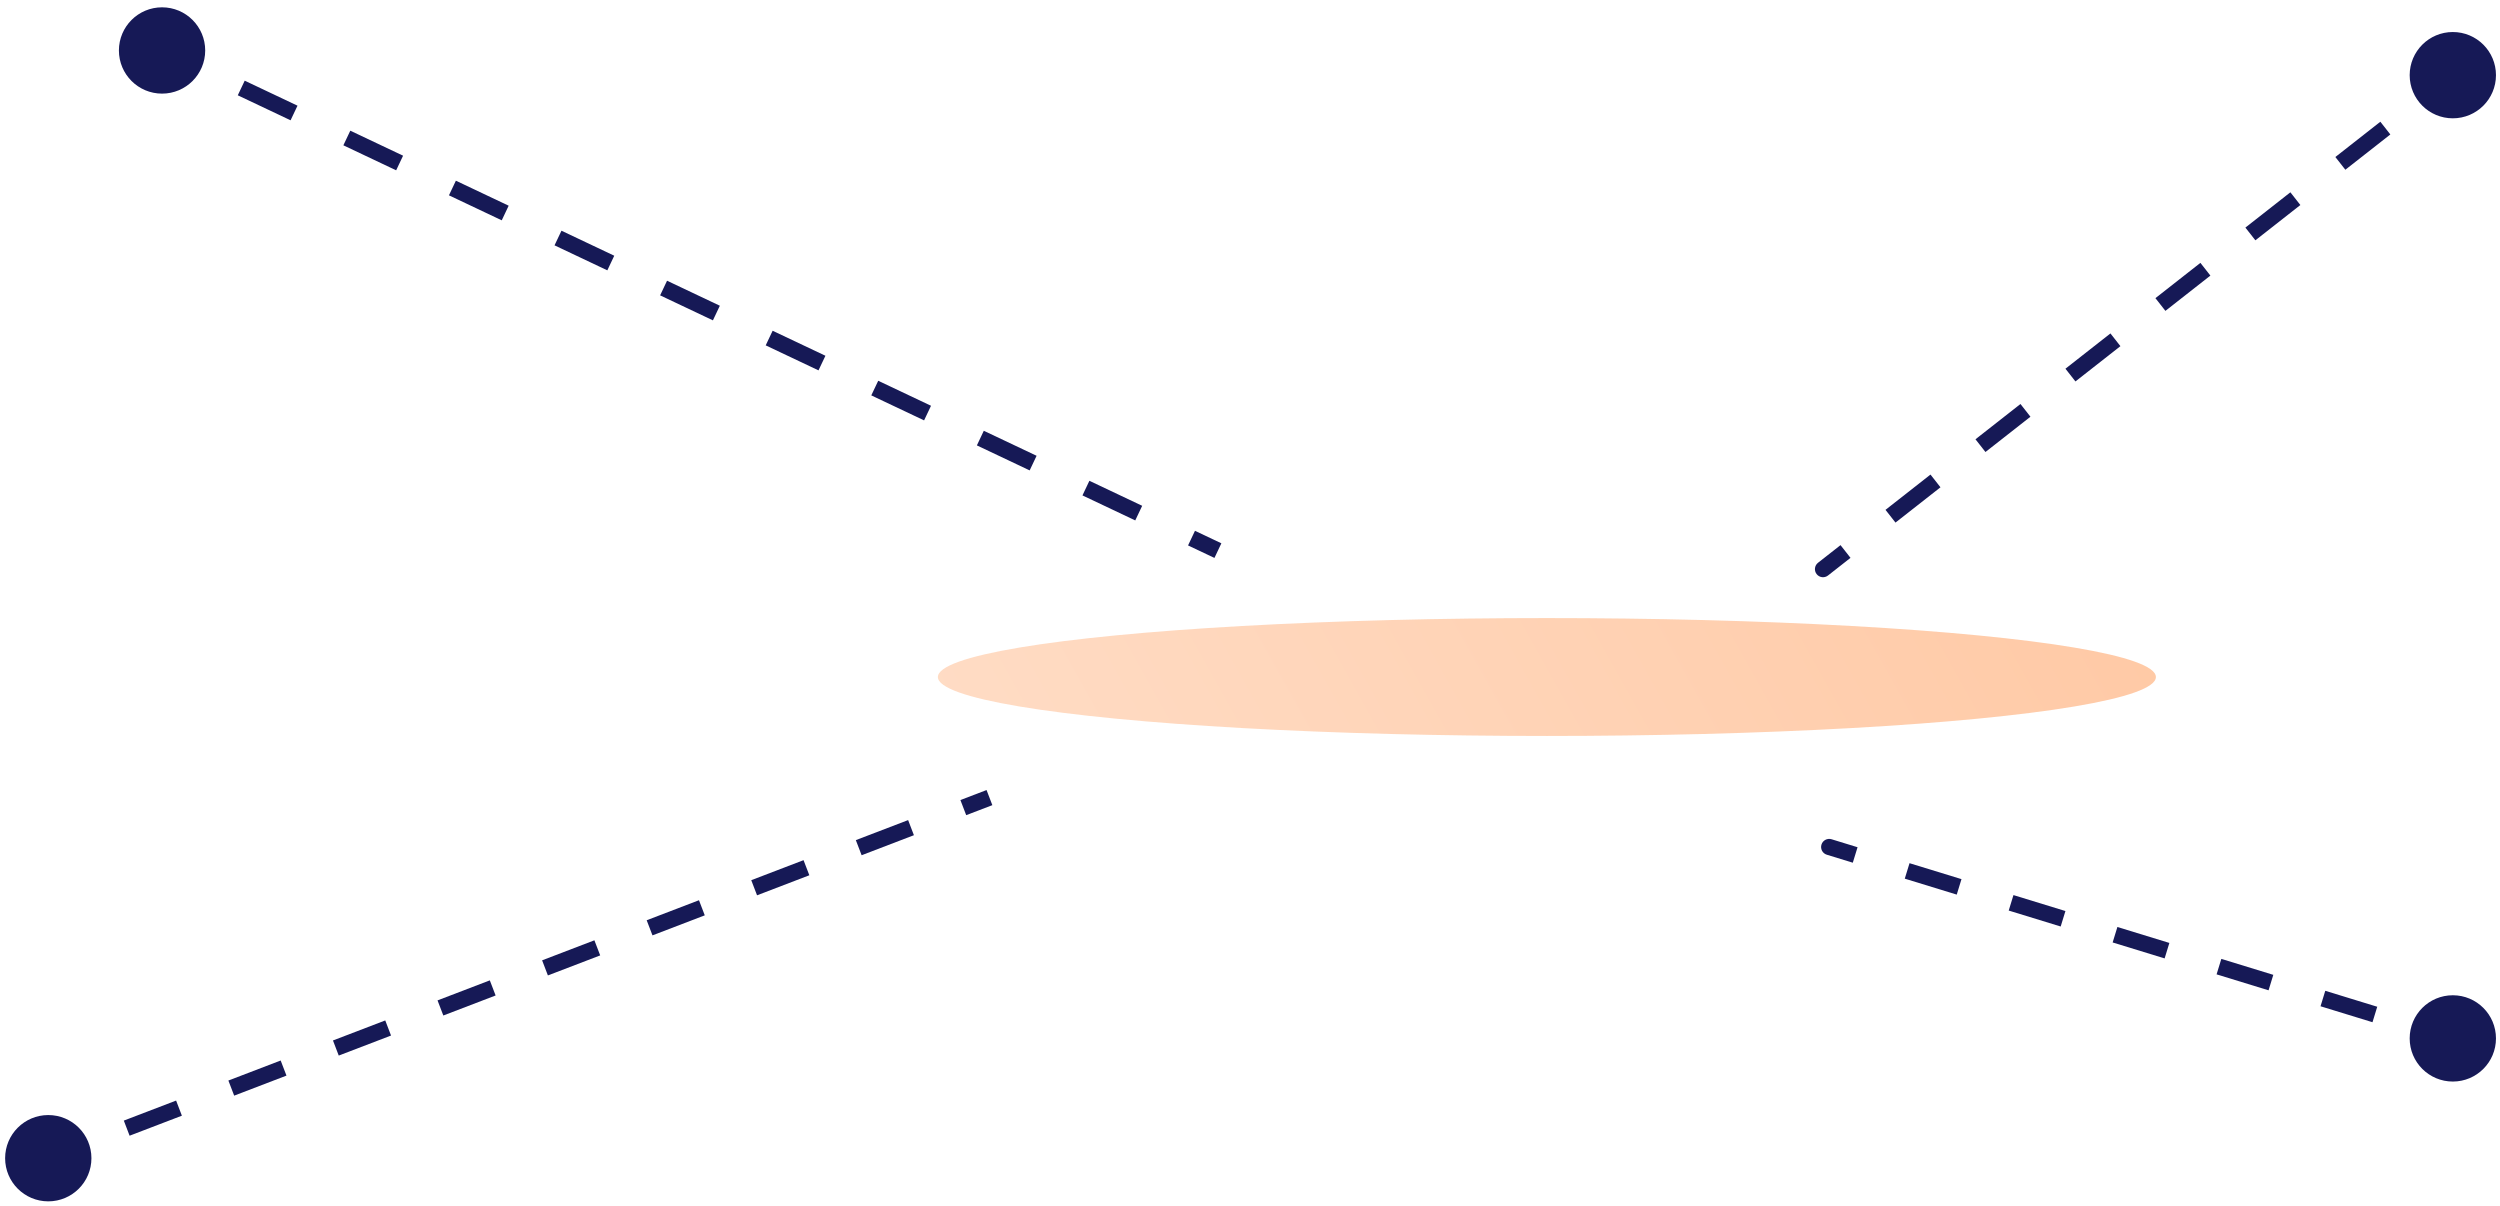 <?xml version="1.0" encoding="UTF-8"?> <svg xmlns="http://www.w3.org/2000/svg" width="309" height="149" viewBox="0 0 309 149" fill="none"><ellipse cx="191.195" cy="83.68" rx="75.274" ry="7.286" fill="url(#paint0_linear_116_15)" fill-opacity="0.4"></ellipse><path d="M297.836 9.291C297.836 12.237 300.223 14.624 303.169 14.624C306.115 14.624 308.502 12.237 308.502 9.291C308.502 6.346 306.115 3.958 303.169 3.958C300.223 3.958 297.836 6.346 297.836 9.291ZM224.708 69.558C224.273 69.899 224.197 70.528 224.538 70.962C224.879 71.397 225.507 71.473 225.942 71.132L224.708 69.558ZM225.942 71.132L228.722 68.951L227.488 67.378L224.708 69.558L225.942 71.132ZM234.282 64.591L239.843 60.23L238.608 58.656L233.048 63.017L234.282 64.591ZM245.403 55.868L250.963 51.507L249.729 49.934L244.169 54.295L245.403 55.868ZM256.524 47.146L262.084 42.785L260.85 41.212L255.289 45.573L256.524 47.146ZM267.644 38.424L273.205 34.063L271.97 32.49L266.41 36.851L267.644 38.424ZM278.765 29.702L284.325 25.341L283.091 23.768L277.531 28.129L278.765 29.702ZM289.885 20.98L295.446 16.619L294.211 15.046L288.651 19.407L289.885 20.98ZM301.006 12.258L303.786 10.078L302.552 8.504L299.772 10.685L301.006 12.258Z" fill="#161956"></path><path d="M226.381 103.732C225.853 103.57 225.294 103.867 225.132 104.395C224.97 104.923 225.267 105.482 225.795 105.644L226.381 103.732ZM297.836 128.347C297.836 131.292 300.224 133.68 303.169 133.68C306.115 133.68 308.502 131.292 308.502 128.347C308.502 125.401 306.115 123.014 303.169 123.014C300.224 123.014 297.836 125.401 297.836 128.347ZM225.795 105.644L229.006 106.63L229.593 104.718L226.381 103.732L225.795 105.644ZM235.43 108.602L241.853 110.573L242.44 108.661L236.017 106.69L235.43 108.602ZM248.277 112.545L254.7 114.516L255.287 112.604L248.863 110.633L248.277 112.545ZM261.123 116.488L267.547 118.459L268.134 116.547L261.71 114.576L261.123 116.488ZM273.97 120.431L280.394 122.402L280.98 120.49L274.557 118.519L273.97 120.431ZM286.817 124.374L293.24 126.346L293.827 124.434L287.404 122.462L286.817 124.374ZM299.664 128.317L302.876 129.303L303.462 127.391L300.251 126.405L299.664 128.317Z" fill="#161956"></path><path d="M0.633 143.154C0.633 146.1 3.021 148.488 5.967 148.488C8.912 148.488 11.3 146.1 11.3 143.154C11.3 140.209 8.912 137.821 5.967 137.821C3.021 137.821 0.633 140.209 0.633 143.154ZM6.324 144.088L9.556 142.85L8.84 140.983L5.609 142.221L6.324 144.088ZM16.018 140.374L22.481 137.898L21.766 136.03L15.303 138.506L16.018 140.374ZM28.944 135.422L35.407 132.945L34.691 131.078L28.228 133.554L28.944 135.422ZM41.869 130.469L48.332 127.993L47.617 126.125L41.154 128.602L41.869 130.469ZM54.795 125.517L61.258 123.041L60.542 121.173L54.079 123.649L54.795 125.517ZM67.72 120.564L74.183 118.088L73.467 116.221L67.005 118.697L67.72 120.564ZM80.646 115.612L87.109 113.136L86.393 111.268L79.93 113.744L80.646 115.612ZM93.571 110.66L100.034 108.183L99.318 106.316L92.856 108.792L93.571 110.66ZM106.497 105.707L112.959 103.231L112.244 101.363L105.781 103.84L106.497 105.707ZM119.422 100.755L122.654 99.517L121.938 97.649L118.707 98.887L119.422 100.755Z" fill="#161956"></path><path d="M14.697 6.238C14.697 9.184 17.084 11.572 20.03 11.572C22.975 11.572 25.363 9.184 25.363 6.238C25.363 3.293 22.975 0.905 20.03 0.905C17.084 0.905 14.697 3.293 14.697 6.238ZM19.602 7.142L22.864 8.688L23.721 6.88L20.458 5.335L19.602 7.142ZM29.39 11.778L35.915 14.869L36.771 13.062L30.246 9.971L29.39 11.778ZM42.44 17.96L48.965 21.051L49.821 19.244L43.296 16.153L42.44 17.96ZM55.49 24.142L62.015 27.233L62.871 25.425L56.346 22.334L55.49 24.142ZM68.54 30.324L75.066 33.415L75.922 31.607L69.397 28.516L68.54 30.324ZM81.591 36.506L88.116 39.596L88.972 37.789L82.447 34.698L81.591 36.506ZM94.641 42.687L101.166 45.778L102.023 43.971L95.497 40.88L94.641 42.687ZM107.691 48.869L114.217 51.96L115.073 50.153L108.548 47.062L107.691 48.869ZM120.742 55.051L127.267 58.142L128.123 56.334L121.598 53.243L120.742 55.051ZM133.792 61.233L140.317 64.324L141.174 62.516L134.648 59.425L133.792 61.233ZM146.843 67.415L150.105 68.96L150.961 67.153L147.699 65.607L146.843 67.415Z" fill="#161956"></path><defs><linearGradient id="paint0_linear_116_15" x1="285.008" y1="78.301" x2="149.93" y2="153.905" gradientUnits="userSpaceOnUse"><stop stop-color="#FF7316"></stop><stop offset="1" stop-color="#FFA86E"></stop></linearGradient></defs></svg> 
